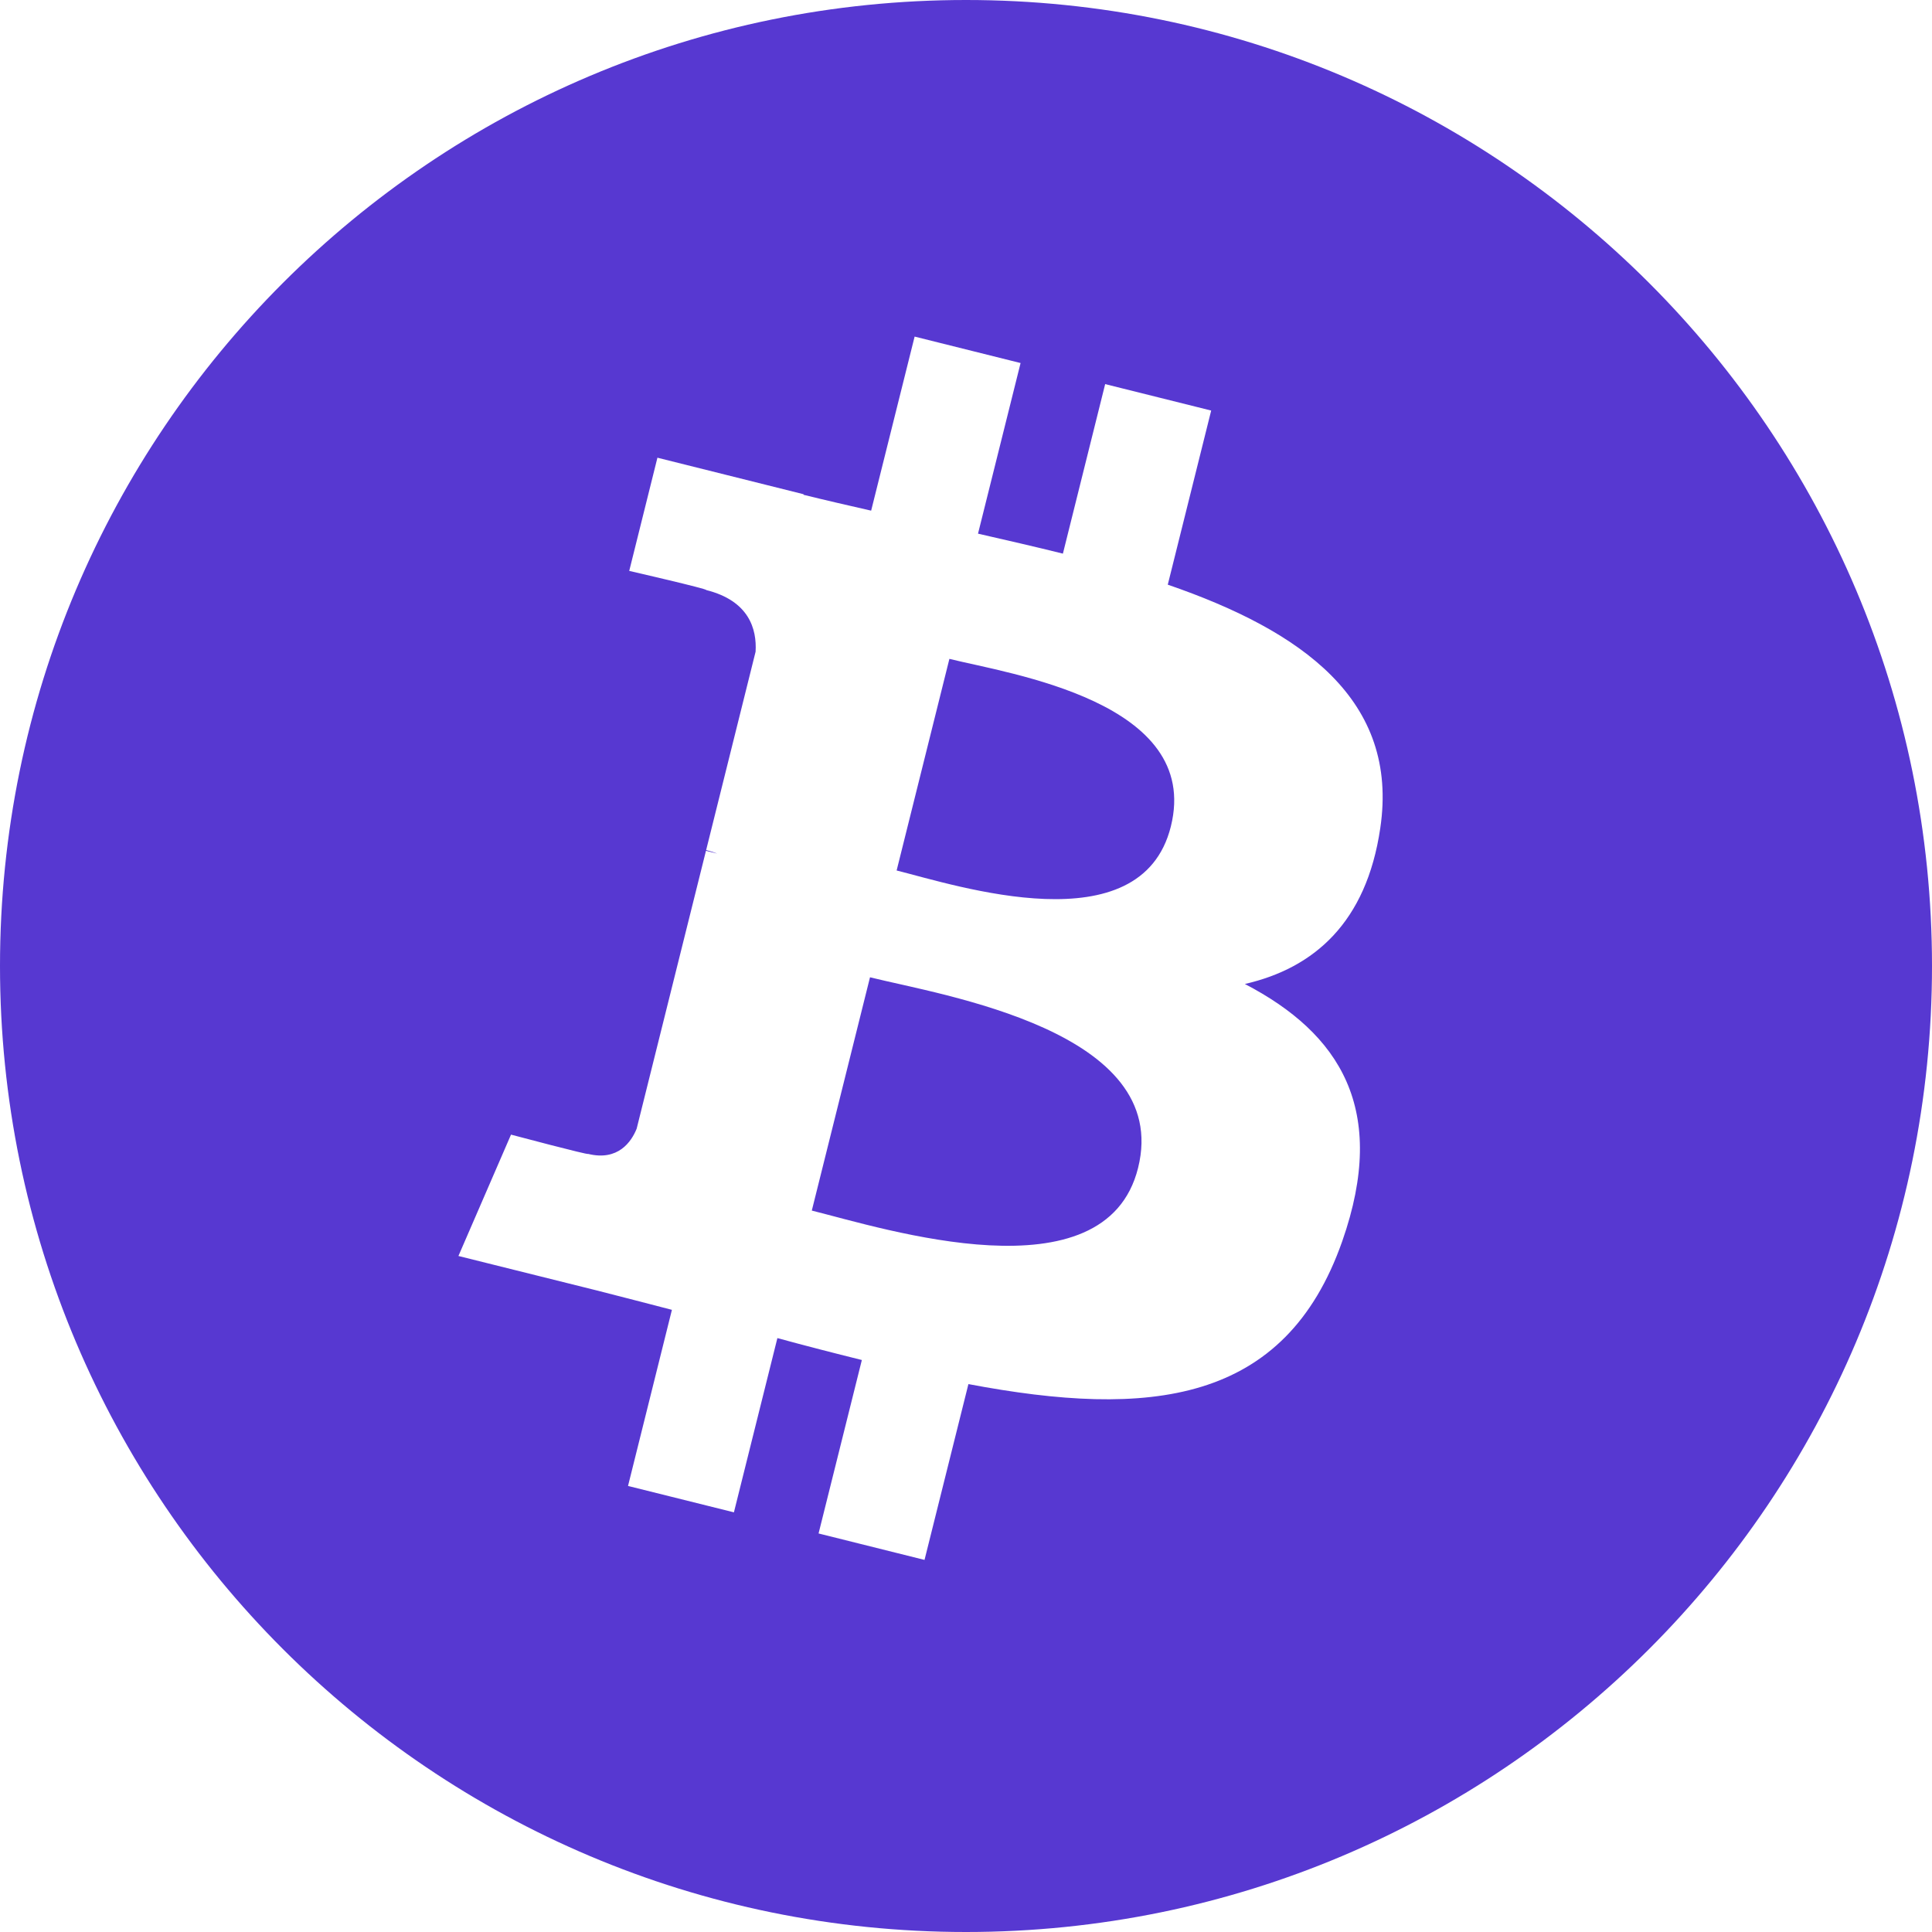 <?xml version="1.0" encoding="UTF-8"?> <svg xmlns="http://www.w3.org/2000/svg" width="32" height="32" viewBox="0 0 32 32" fill="none"><path d="M32 16C32 24.837 24.837 32 16 32C7.163 32 0 24.837 0 16C0 7.163 7.163 0 16 0C24.837 0 32 7.163 32 16ZM22.861 13.721C23.18 11.592 21.559 10.447 19.342 9.684L20.061 6.8L18.305 6.362L17.605 9.17C17.144 9.055 16.67 8.947 16.199 8.839L16.904 6.013L15.149 5.575L14.429 8.458C14.047 8.371 13.672 8.285 13.308 8.195L13.31 8.186L10.889 7.581L10.422 9.456C10.422 9.456 11.725 9.755 11.697 9.773C12.408 9.951 12.537 10.421 12.515 10.794L11.696 14.08C11.745 14.092 11.809 14.11 11.879 14.138C11.82 14.124 11.758 14.108 11.693 14.092L10.545 18.695C10.458 18.911 10.237 19.235 9.74 19.112C9.758 19.137 8.464 18.793 8.464 18.793L7.593 20.803L9.877 21.372C10.303 21.479 10.719 21.59 11.129 21.695L10.402 24.612L12.156 25.049L12.876 22.163C13.341 22.29 13.807 22.41 14.275 22.526L13.558 25.399L15.313 25.837L16.04 22.925C19.034 23.491 21.285 23.263 22.233 20.555C22.996 18.375 22.195 17.118 20.619 16.298C21.767 16.034 22.631 15.279 22.861 13.721ZM18.85 19.345C18.307 21.525 14.636 20.347 13.446 20.051L14.41 16.187C15.601 16.484 19.417 17.072 18.85 19.345ZM19.393 13.689C18.898 15.672 15.842 14.665 14.851 14.418L15.725 10.913C16.717 11.16 19.908 11.621 19.393 13.689Z" fill="#5738D1"></path></svg> 